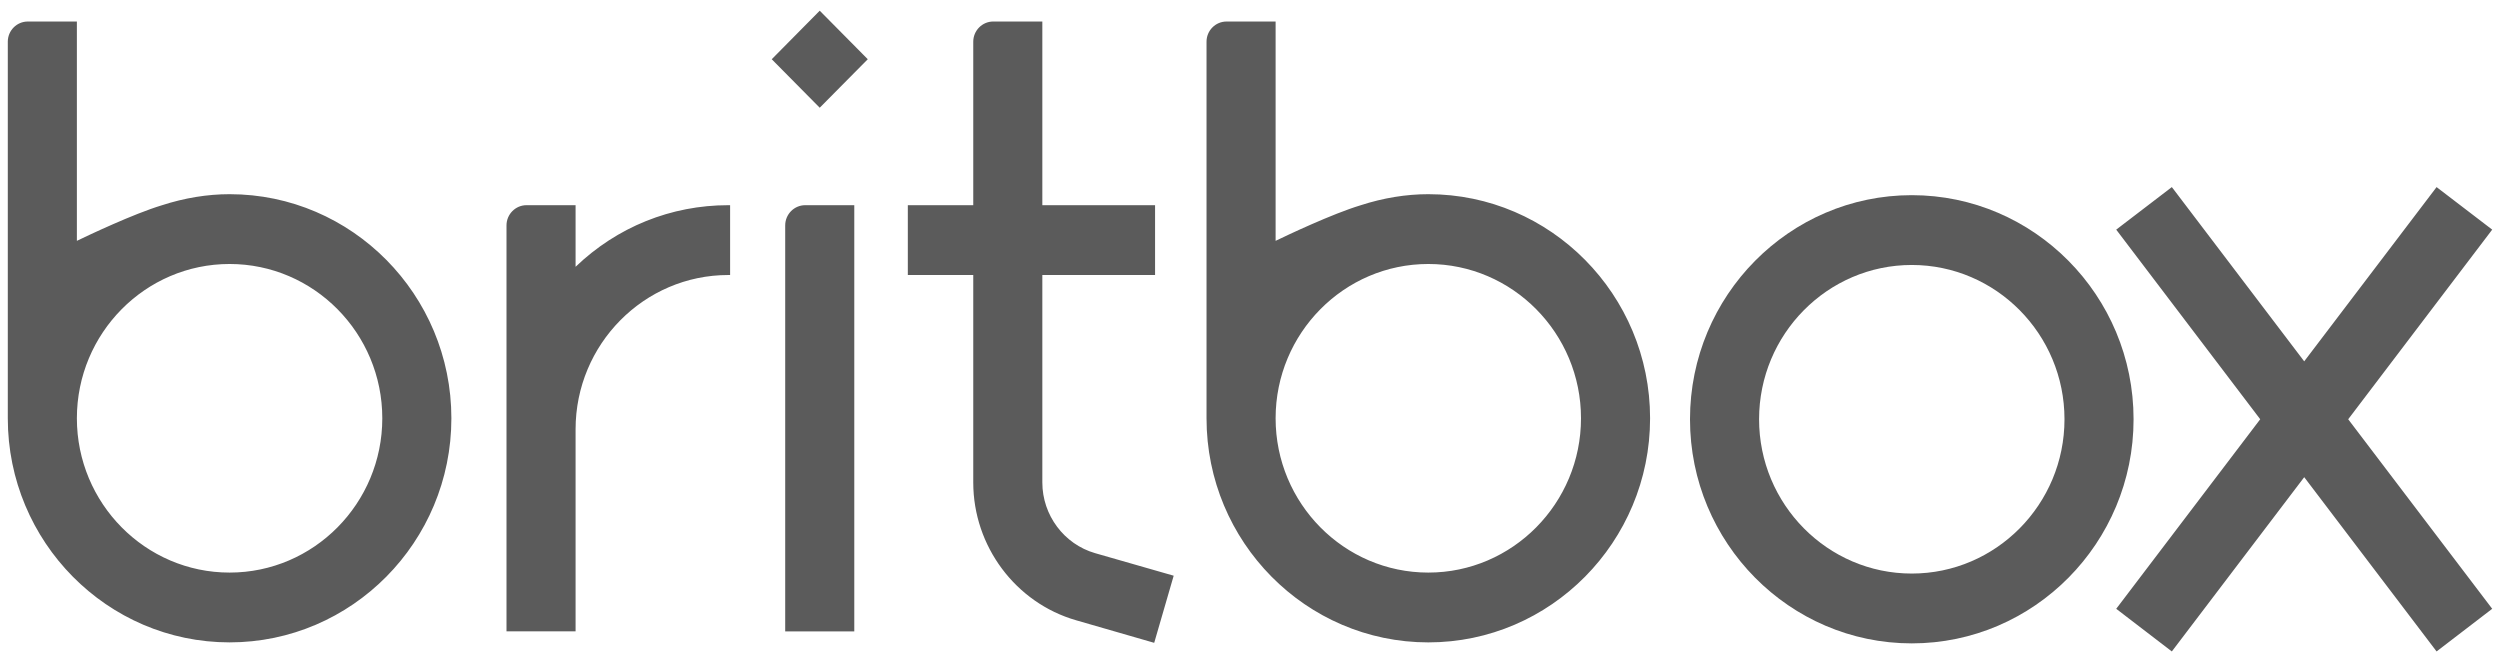 <svg width="185" height="49" viewBox="0 0 185 49" fill="none" xmlns="http://www.w3.org/2000/svg">
<path fill-rule="evenodd" clip-rule="evenodd" d="M42.593 19.743V15.184H38.961C38.145 15.184 37.481 15.857 37.481 16.681V46.72H42.593V31.768C42.593 25.472 47.663 20.351 53.894 20.351H54.028V15.184H53.894C49.656 15.184 45.657 16.801 42.593 19.743ZM58.105 16.681V46.722H63.217V15.184H59.586C58.769 15.184 58.105 15.856 58.105 16.681ZM57.108 4.383L60.66 7.972L64.215 4.383L60.66 0.792M77.133 35.705V20.351H85.475V15.183H77.133V1.592H73.501C72.685 1.592 72.021 2.263 72.021 3.087V15.184H67.179V20.351H72.021V35.706C72.021 40.416 75.151 44.61 79.632 45.9L85.411 47.569L86.853 42.602L81.035 40.933C78.739 40.27 77.133 38.122 77.133 35.705ZM16.99 42.371C10.758 42.371 5.689 37.248 5.689 30.954C5.689 24.657 10.758 19.535 16.99 19.535C23.222 19.535 28.29 24.657 28.29 30.954C28.29 37.248 23.222 42.371 16.99 42.371ZM16.99 14.37C15.347 14.37 13.66 14.645 11.977 15.191C9.877 15.825 6.526 17.419 5.689 17.822V1.593H2.057C1.242 1.592 0.577 2.262 0.577 3.086V30.954C0.577 40.097 7.939 47.536 16.989 47.536C26.039 47.536 33.402 40.097 33.402 30.954C33.402 21.808 26.04 14.37 16.99 14.37ZM105.695 42.371C99.463 42.371 94.395 37.248 94.395 30.954C94.395 24.657 99.463 19.535 105.695 19.535C111.926 19.535 116.994 24.657 116.994 30.954C116.994 37.248 111.926 42.371 105.695 42.371ZM105.695 14.37C104.052 14.37 102.365 14.645 100.683 15.191C98.581 15.825 95.23 17.419 94.395 17.822V1.593H90.763C89.946 1.593 89.283 2.262 89.283 3.087V30.954C89.283 40.097 96.644 47.537 105.695 47.537C114.745 47.537 122.106 40.098 122.106 30.954C122.106 21.809 114.745 14.37 105.695 14.37ZM184.34 17.102L184.423 16.993L180.307 13.845L170.511 26.739L160.798 13.951L160.716 13.845L156.6 16.993L167.256 31.024L156.683 44.943L156.6 45.051L160.716 48.207L170.512 35.311L180.307 48.207L184.423 45.051L173.767 31.025" fill="#5B5B5B"/>
<path fill-rule="evenodd" clip-rule="evenodd" d="M141.471 42.443C135.241 42.443 130.172 37.32 130.172 31.026C130.172 24.729 135.241 19.608 141.471 19.608C147.703 19.608 152.772 24.729 152.772 31.026C152.772 37.321 147.703 42.443 141.471 42.443ZM141.471 14.442C132.422 14.442 125.06 21.88 125.06 31.025C125.06 40.169 132.422 47.61 141.471 47.61C150.522 47.61 157.884 40.169 157.884 31.026C157.884 21.881 150.522 14.442 141.471 14.442Z" fill="#5B5B5B"/>
</svg>
